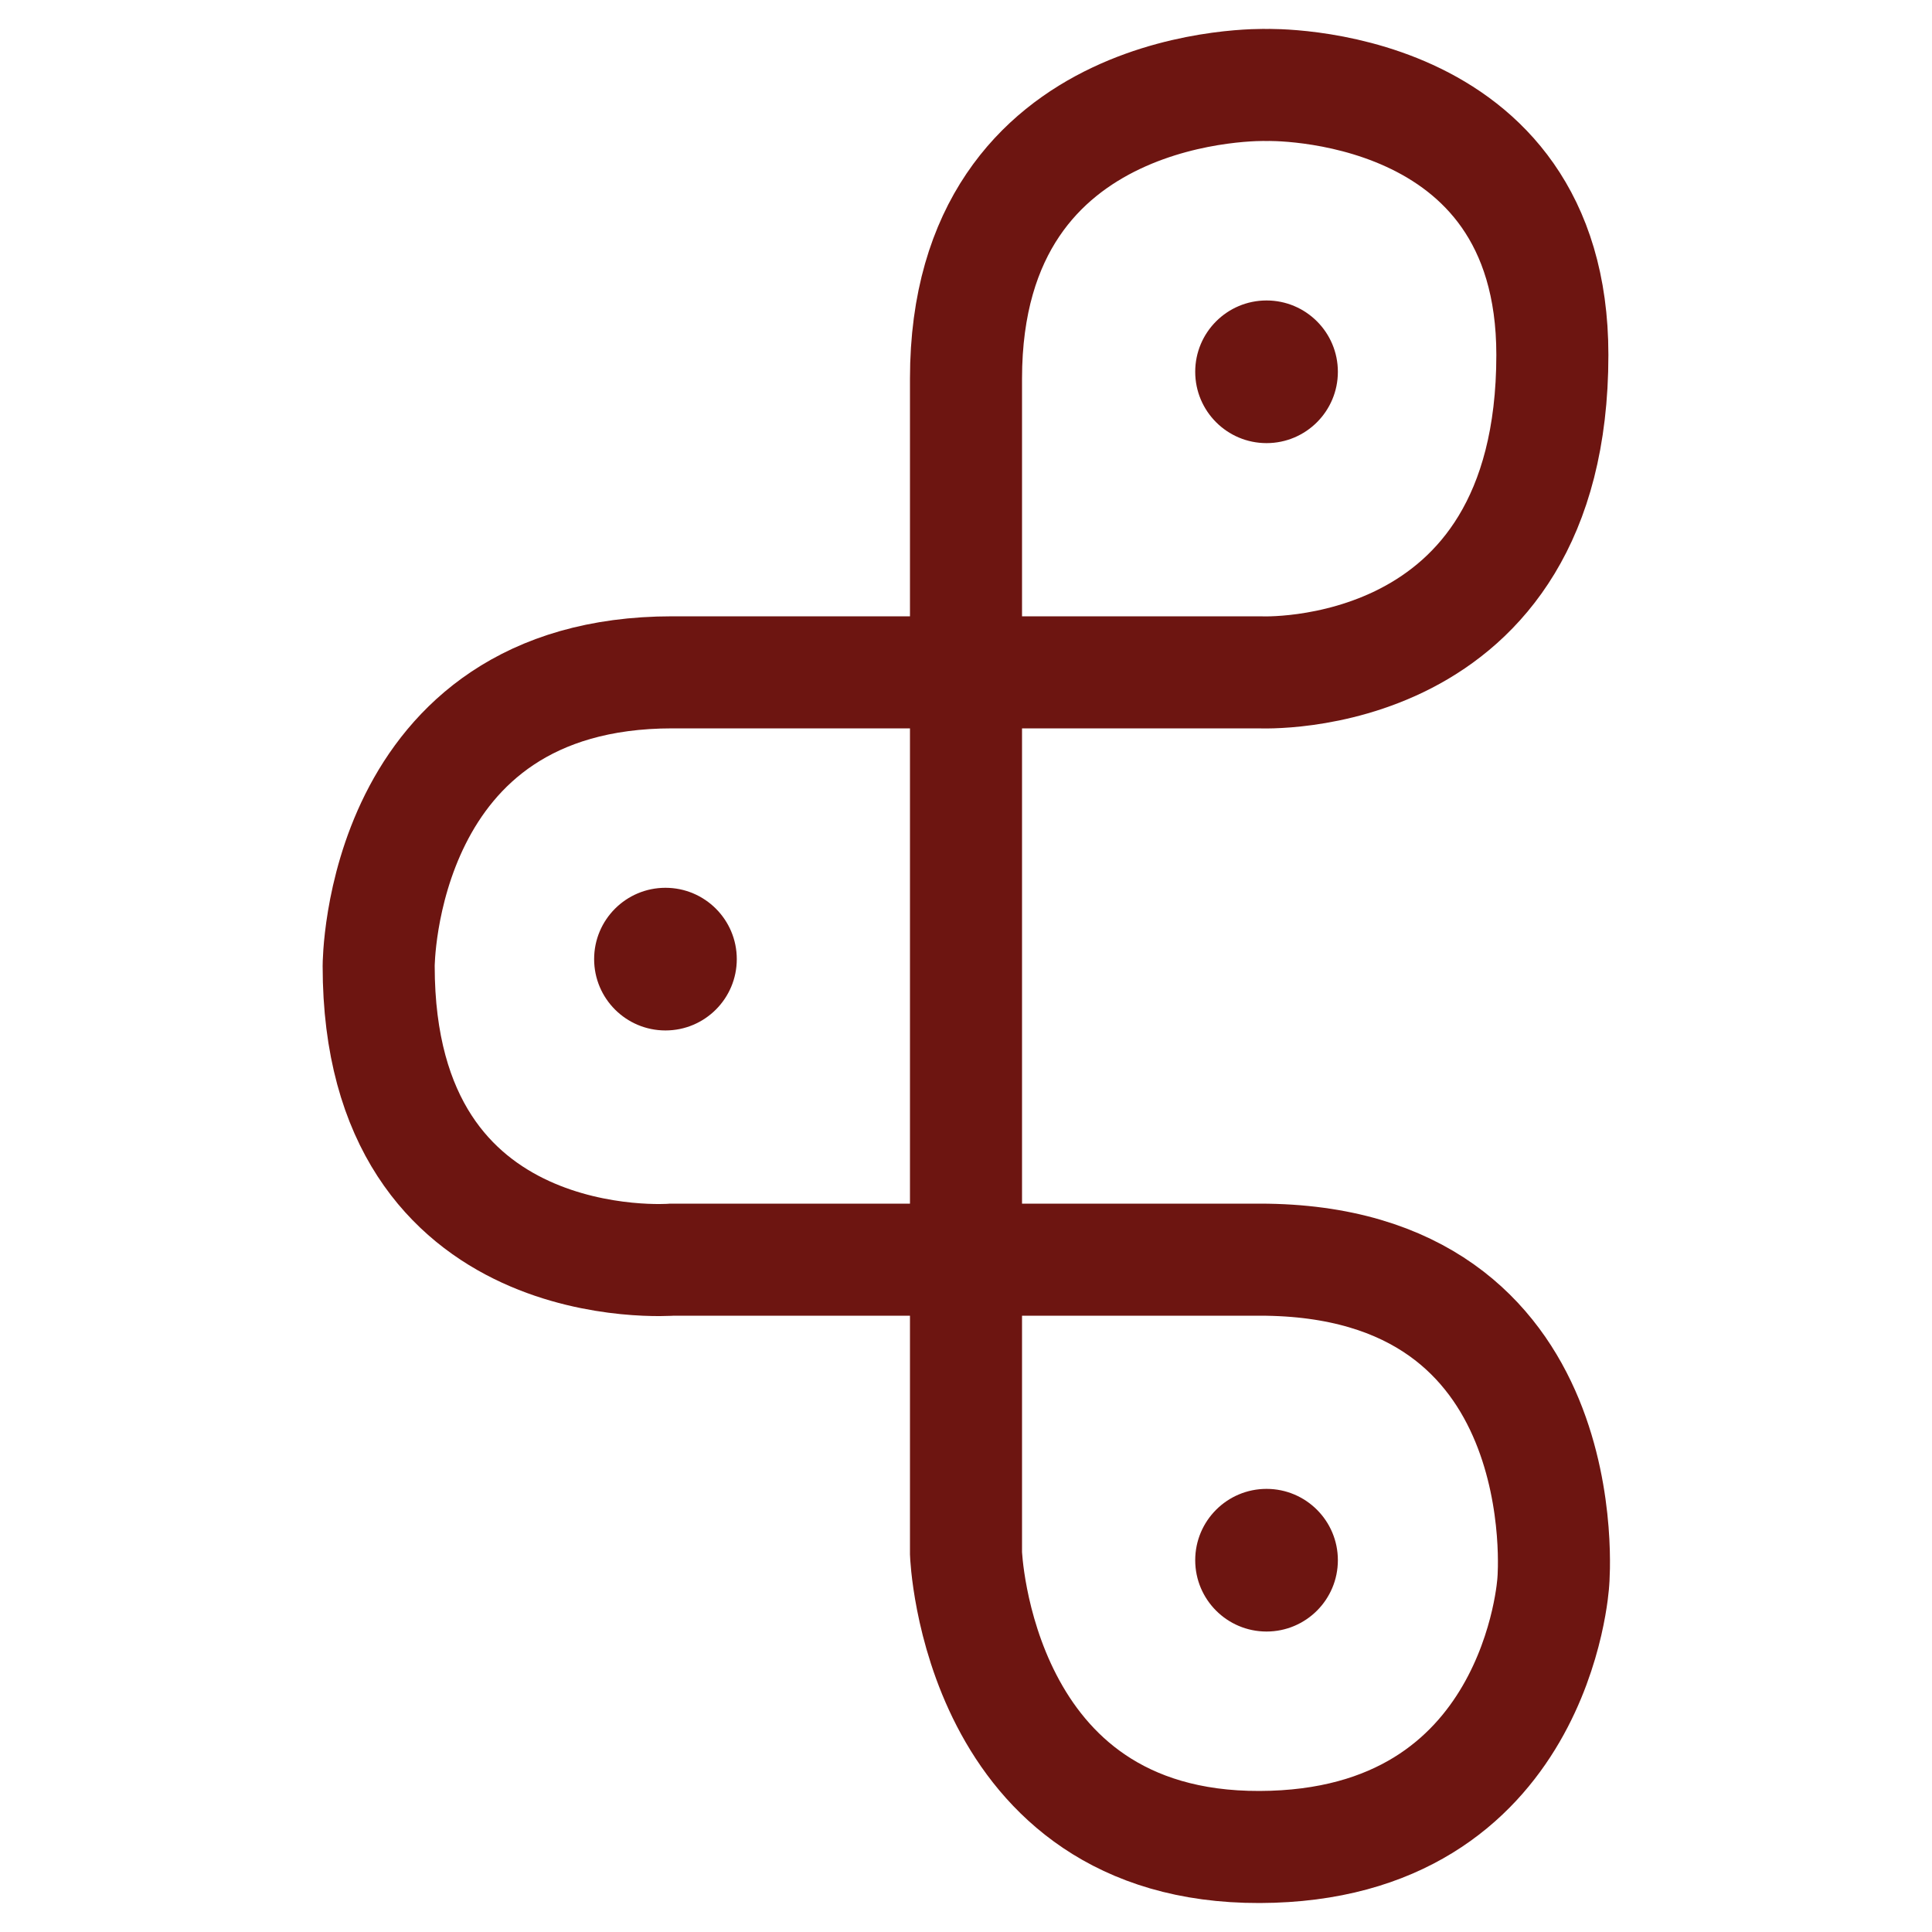 <svg xmlns="http://www.w3.org/2000/svg" id="Layer_1" viewBox="0 0 500 500"><defs><style>      .st0 {        fill: none;        stroke: #6d1511;        stroke-miterlimit: 10;        stroke-width: 29px;      }      .st1 {        fill: #6d1511;      }    </style></defs><circle class="st1" cx="172.22" cy="248.22" r="18.46"></circle><circle class="st1" cx="327.78" cy="96.22" r="18.46"></circle><circle class="st1" cx="327.78" cy="403.78" r="18.46"></circle><path class="st0" d="M250,174h76s75.75,3.86,75.75-82.16c0-71.9-73.97-69.85-73.97-69.85,0,0-77.78-2.42-77.78,76.01v304s2.71,76.22,76,76c72.17-.22,76-68.71,76-68.71,0,0,7.29-83.29-76-83.29h-152s-76,6.14-76-76c0,0,0-76,76-76h76"></path></svg>